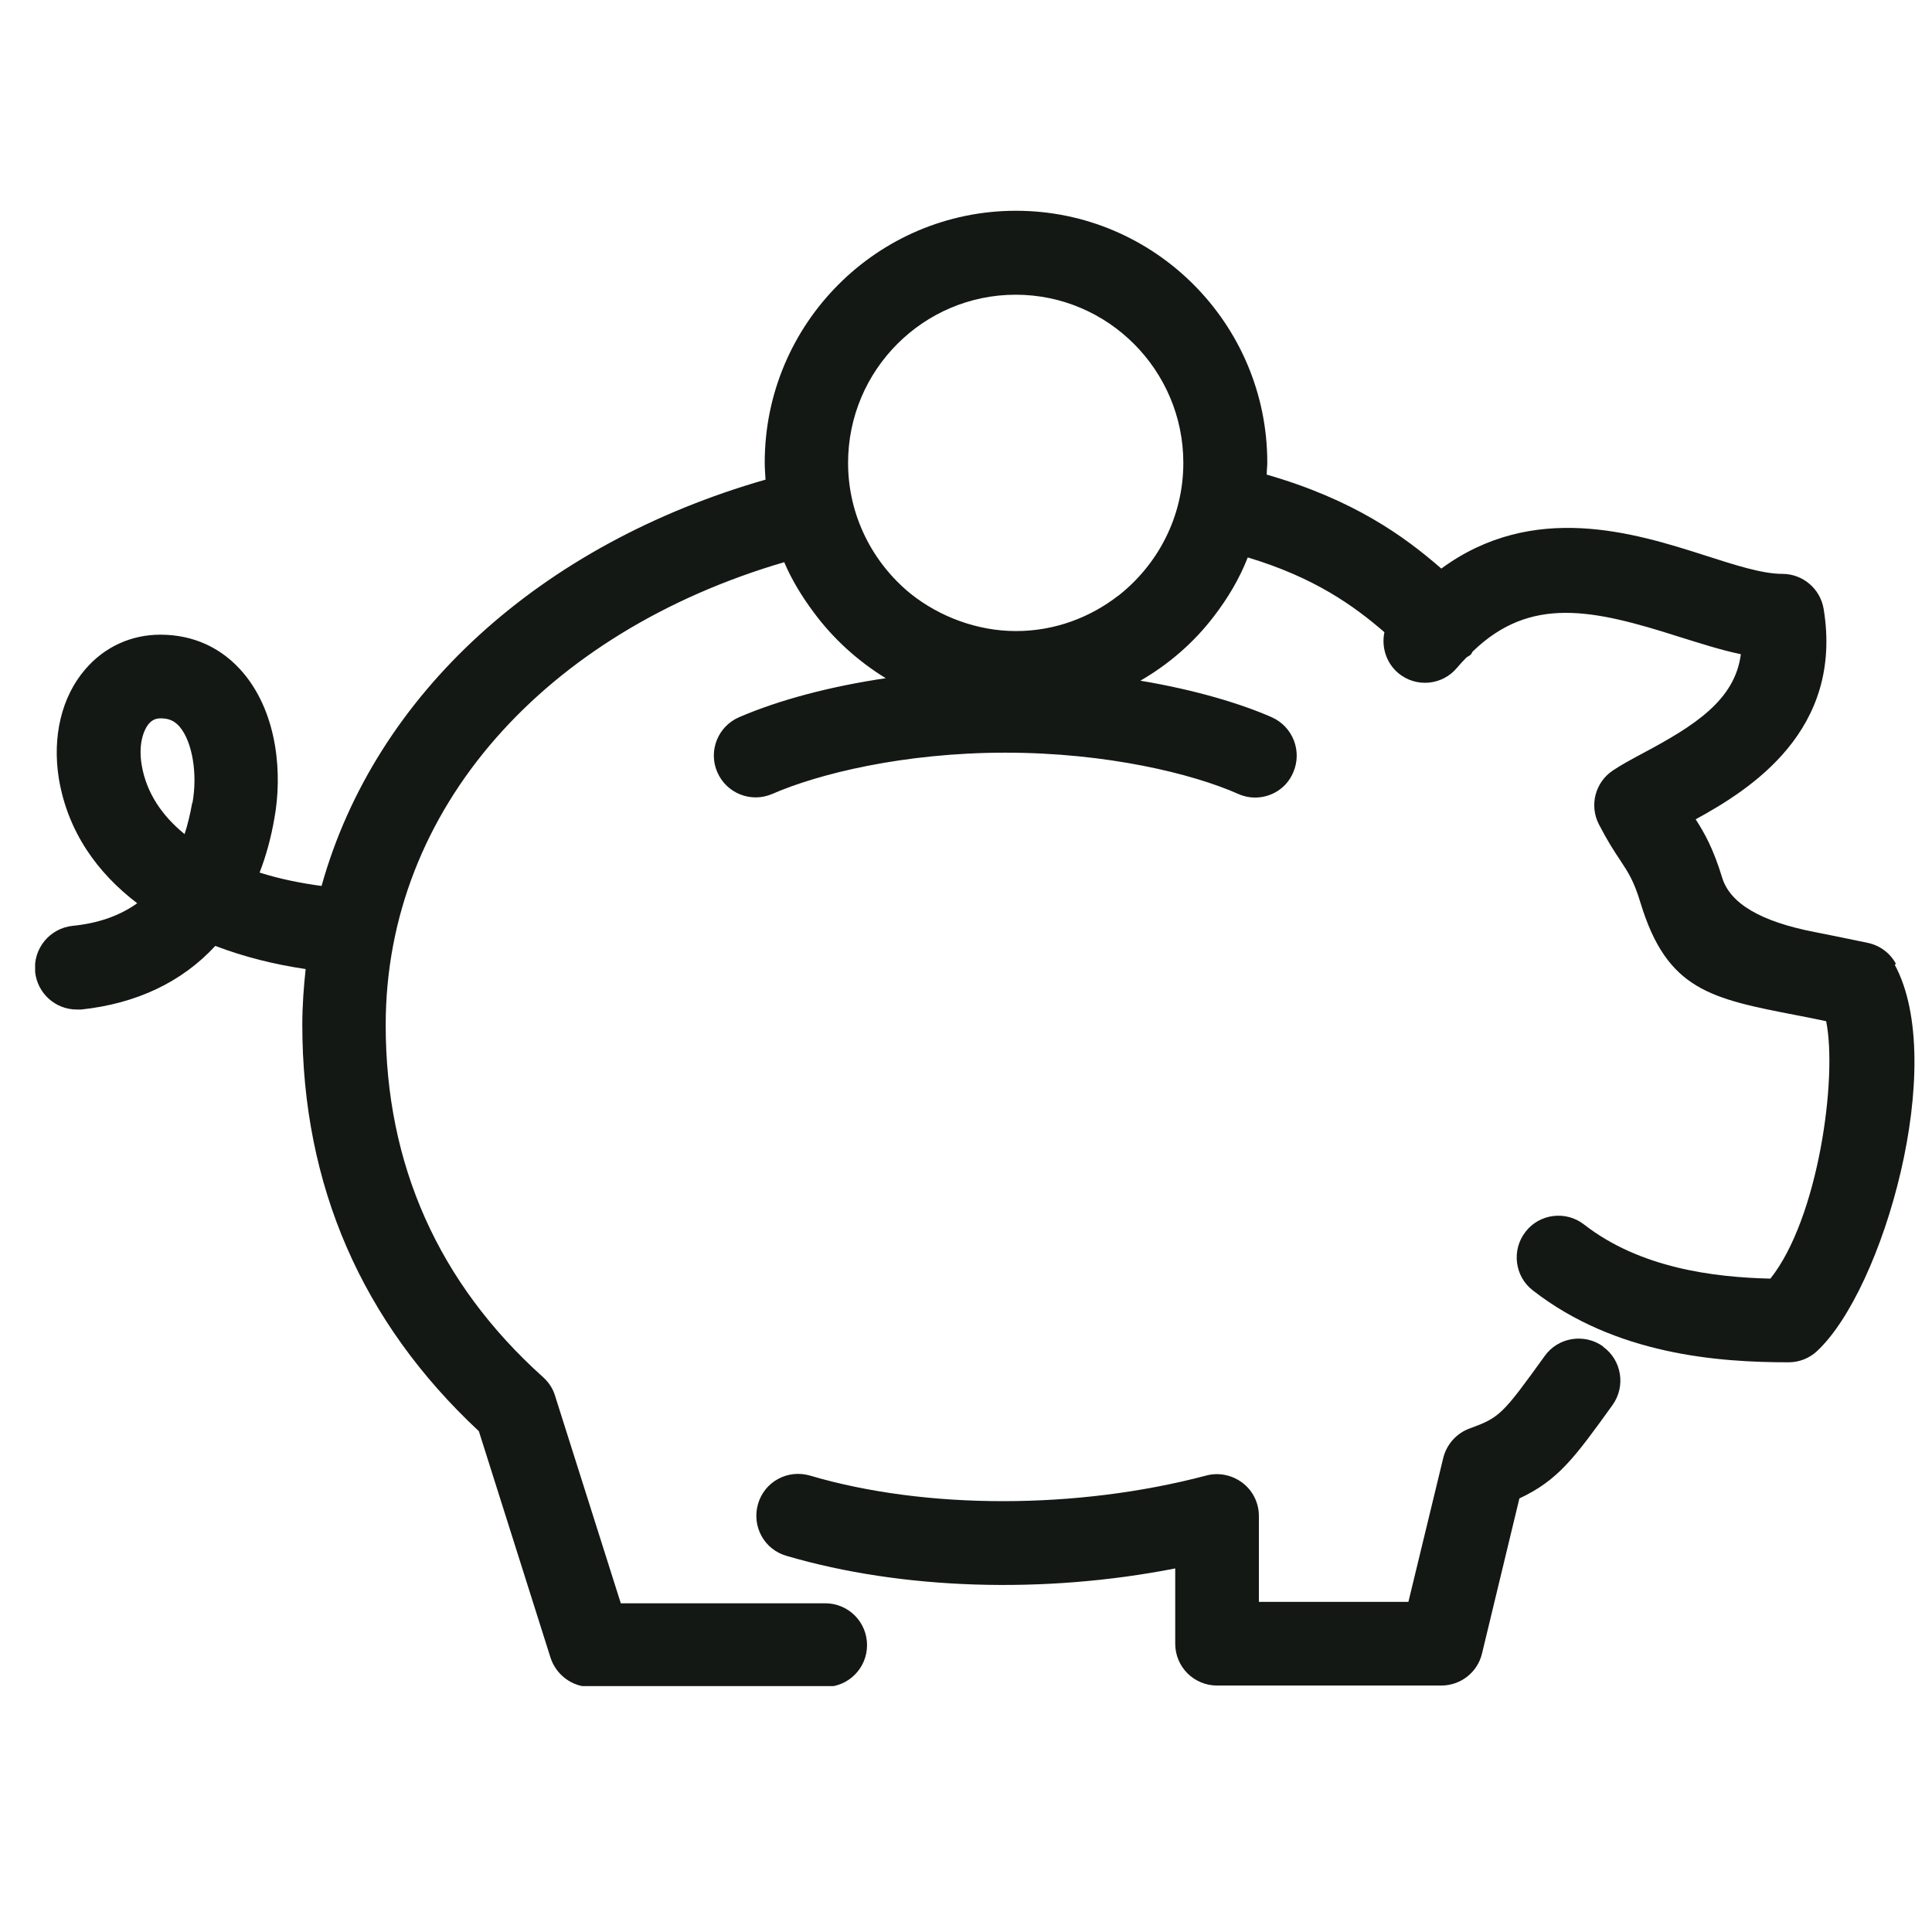 <?xml version="1.0" encoding="UTF-8"?> <svg xmlns="http://www.w3.org/2000/svg" width="55" height="55" viewBox="0 0 55 55" fill="none"><g clip-path="url(#clip0_9216_9190)"><path d="M45.636 38.33C45.104 37.949 44.357 38.068 43.976 38.6C42.77 40.275 42.69 40.354 41.841 40.664C41.467 40.799 41.182 41.116 41.086 41.505L40.094 45.602H35.838V43.157C35.838 42.784 35.664 42.434 35.37 42.212C35.076 41.99 34.695 41.91 34.338 42.006C30.678 42.974 26.358 42.982 23.056 42.006C22.421 41.823 21.762 42.18 21.579 42.816C21.396 43.451 21.754 44.11 22.389 44.292C25.692 45.261 29.733 45.38 33.456 44.65V46.793C33.456 47.452 33.988 47.984 34.647 47.984H41.031C41.578 47.984 42.063 47.611 42.19 47.071L43.254 42.657C44.357 42.141 44.826 41.498 45.906 39.997C46.287 39.465 46.168 38.719 45.636 38.338V38.33Z" fill="#141815"></path><path d="M53.972 27.437C53.806 27.127 53.512 26.913 53.17 26.841C52.599 26.722 52.099 26.619 51.654 26.532C50.124 26.235 49.248 25.719 49.026 24.983C48.772 24.15 48.518 23.705 48.272 23.324C49.844 22.466 52.48 20.791 51.916 17.338C51.821 16.758 51.32 16.337 50.741 16.337C50.161 16.337 49.383 16.083 48.542 15.813C46.533 15.17 43.651 14.265 41.031 16.186C39.975 15.265 38.538 14.225 36.061 13.511C36.061 13.392 36.077 13.28 36.077 13.169C36.077 9.216 32.869 6 28.923 6C24.977 6 21.77 9.216 21.77 13.169C21.77 13.336 21.785 13.495 21.793 13.654C15.402 15.488 10.686 19.743 9.154 25.221C8.566 25.142 7.963 25.023 7.391 24.84C7.574 24.364 7.717 23.848 7.812 23.292C8.034 22.078 7.923 20.355 6.939 19.172C6.335 18.449 5.517 18.068 4.565 18.068C3.731 18.068 2.969 18.417 2.421 19.061C1.754 19.839 1.484 20.966 1.675 22.165C1.929 23.681 2.77 24.848 3.906 25.714C3.405 26.071 2.794 26.285 2.064 26.357C1.413 26.428 0.936 27.008 1 27.667C1.063 28.278 1.579 28.739 2.183 28.739C2.223 28.739 2.262 28.739 2.31 28.739C3.89 28.572 5.184 27.953 6.129 26.928C6.962 27.246 7.836 27.46 8.701 27.587C8.646 28.104 8.606 28.636 8.606 29.168C8.606 33.741 10.297 37.631 13.632 40.743L15.672 47.19C15.831 47.682 16.291 48.024 16.807 48.024H23.492C24.151 48.024 24.683 47.492 24.683 46.833C24.683 46.174 24.151 45.642 23.492 45.642H17.673L15.799 39.727C15.736 39.521 15.617 39.346 15.458 39.203C12.48 36.527 10.98 33.153 10.98 29.183C10.98 22.998 15.553 17.989 22.325 16.004C22.54 16.512 22.834 16.988 23.159 17.425C23.715 18.179 24.413 18.814 25.215 19.307C23.659 19.537 22.198 19.918 21.039 20.418C20.436 20.68 20.158 21.379 20.42 21.982C20.682 22.586 21.381 22.863 21.984 22.602C23.294 22.03 25.724 21.427 28.621 21.427C31.519 21.427 33.965 22.03 35.251 22.602C35.41 22.673 35.568 22.705 35.727 22.705C36.188 22.705 36.624 22.443 36.815 21.99C37.077 21.387 36.807 20.688 36.204 20.418C35.338 20.037 34.036 19.64 32.464 19.378C33.274 18.91 33.989 18.29 34.552 17.552C34.949 17.036 35.283 16.48 35.521 15.869C37.426 16.441 38.546 17.25 39.411 17.997C39.324 18.417 39.459 18.87 39.808 19.164C40.316 19.584 41.063 19.513 41.483 19.005C41.571 18.902 41.658 18.806 41.745 18.719C41.785 18.687 41.833 18.672 41.872 18.632C41.896 18.608 41.904 18.568 41.928 18.544C43.572 16.956 45.35 17.346 47.787 18.124C48.399 18.314 48.986 18.505 49.558 18.624C49.391 19.934 48.232 20.664 46.771 21.442C46.43 21.625 46.136 21.784 45.914 21.935C45.413 22.268 45.239 22.927 45.517 23.467C45.755 23.927 45.953 24.237 46.12 24.483C46.358 24.848 46.509 25.063 46.708 25.722C47.462 28.183 48.7 28.429 51.162 28.905C51.416 28.953 51.694 29.009 51.987 29.072C52.313 30.684 51.765 34.685 50.399 36.4C48.796 36.361 46.7 36.107 45.096 34.86C44.58 34.455 43.825 34.55 43.429 35.066C43.024 35.583 43.119 36.337 43.635 36.734C45.993 38.568 48.915 38.782 50.916 38.782C51.217 38.782 51.503 38.671 51.725 38.465C53.615 36.71 55.457 30.271 53.941 27.468L53.972 27.437ZM5.47 22.863C5.414 23.181 5.343 23.475 5.255 23.745C4.62 23.229 4.168 22.578 4.033 21.776C3.937 21.196 4.08 20.791 4.239 20.601C4.334 20.497 4.43 20.45 4.573 20.45C4.811 20.45 4.97 20.521 5.12 20.696C5.478 21.125 5.629 22.038 5.478 22.863H5.47ZM31.837 16.956C31.027 17.584 30.019 17.965 28.923 17.965C27.827 17.965 26.748 17.56 25.922 16.901C24.842 16.02 24.143 14.678 24.143 13.177C24.143 10.534 26.287 8.39 28.915 8.39C31.543 8.39 33.687 10.541 33.687 13.177C33.687 14.718 32.956 16.083 31.829 16.965L31.837 16.956Z" fill="#141815"></path></g><defs><clipPath id="clip0_9216_9190"><rect width="53.528" height="42" fill="white" transform="translate(1 6)"></rect></clipPath></defs></svg> 